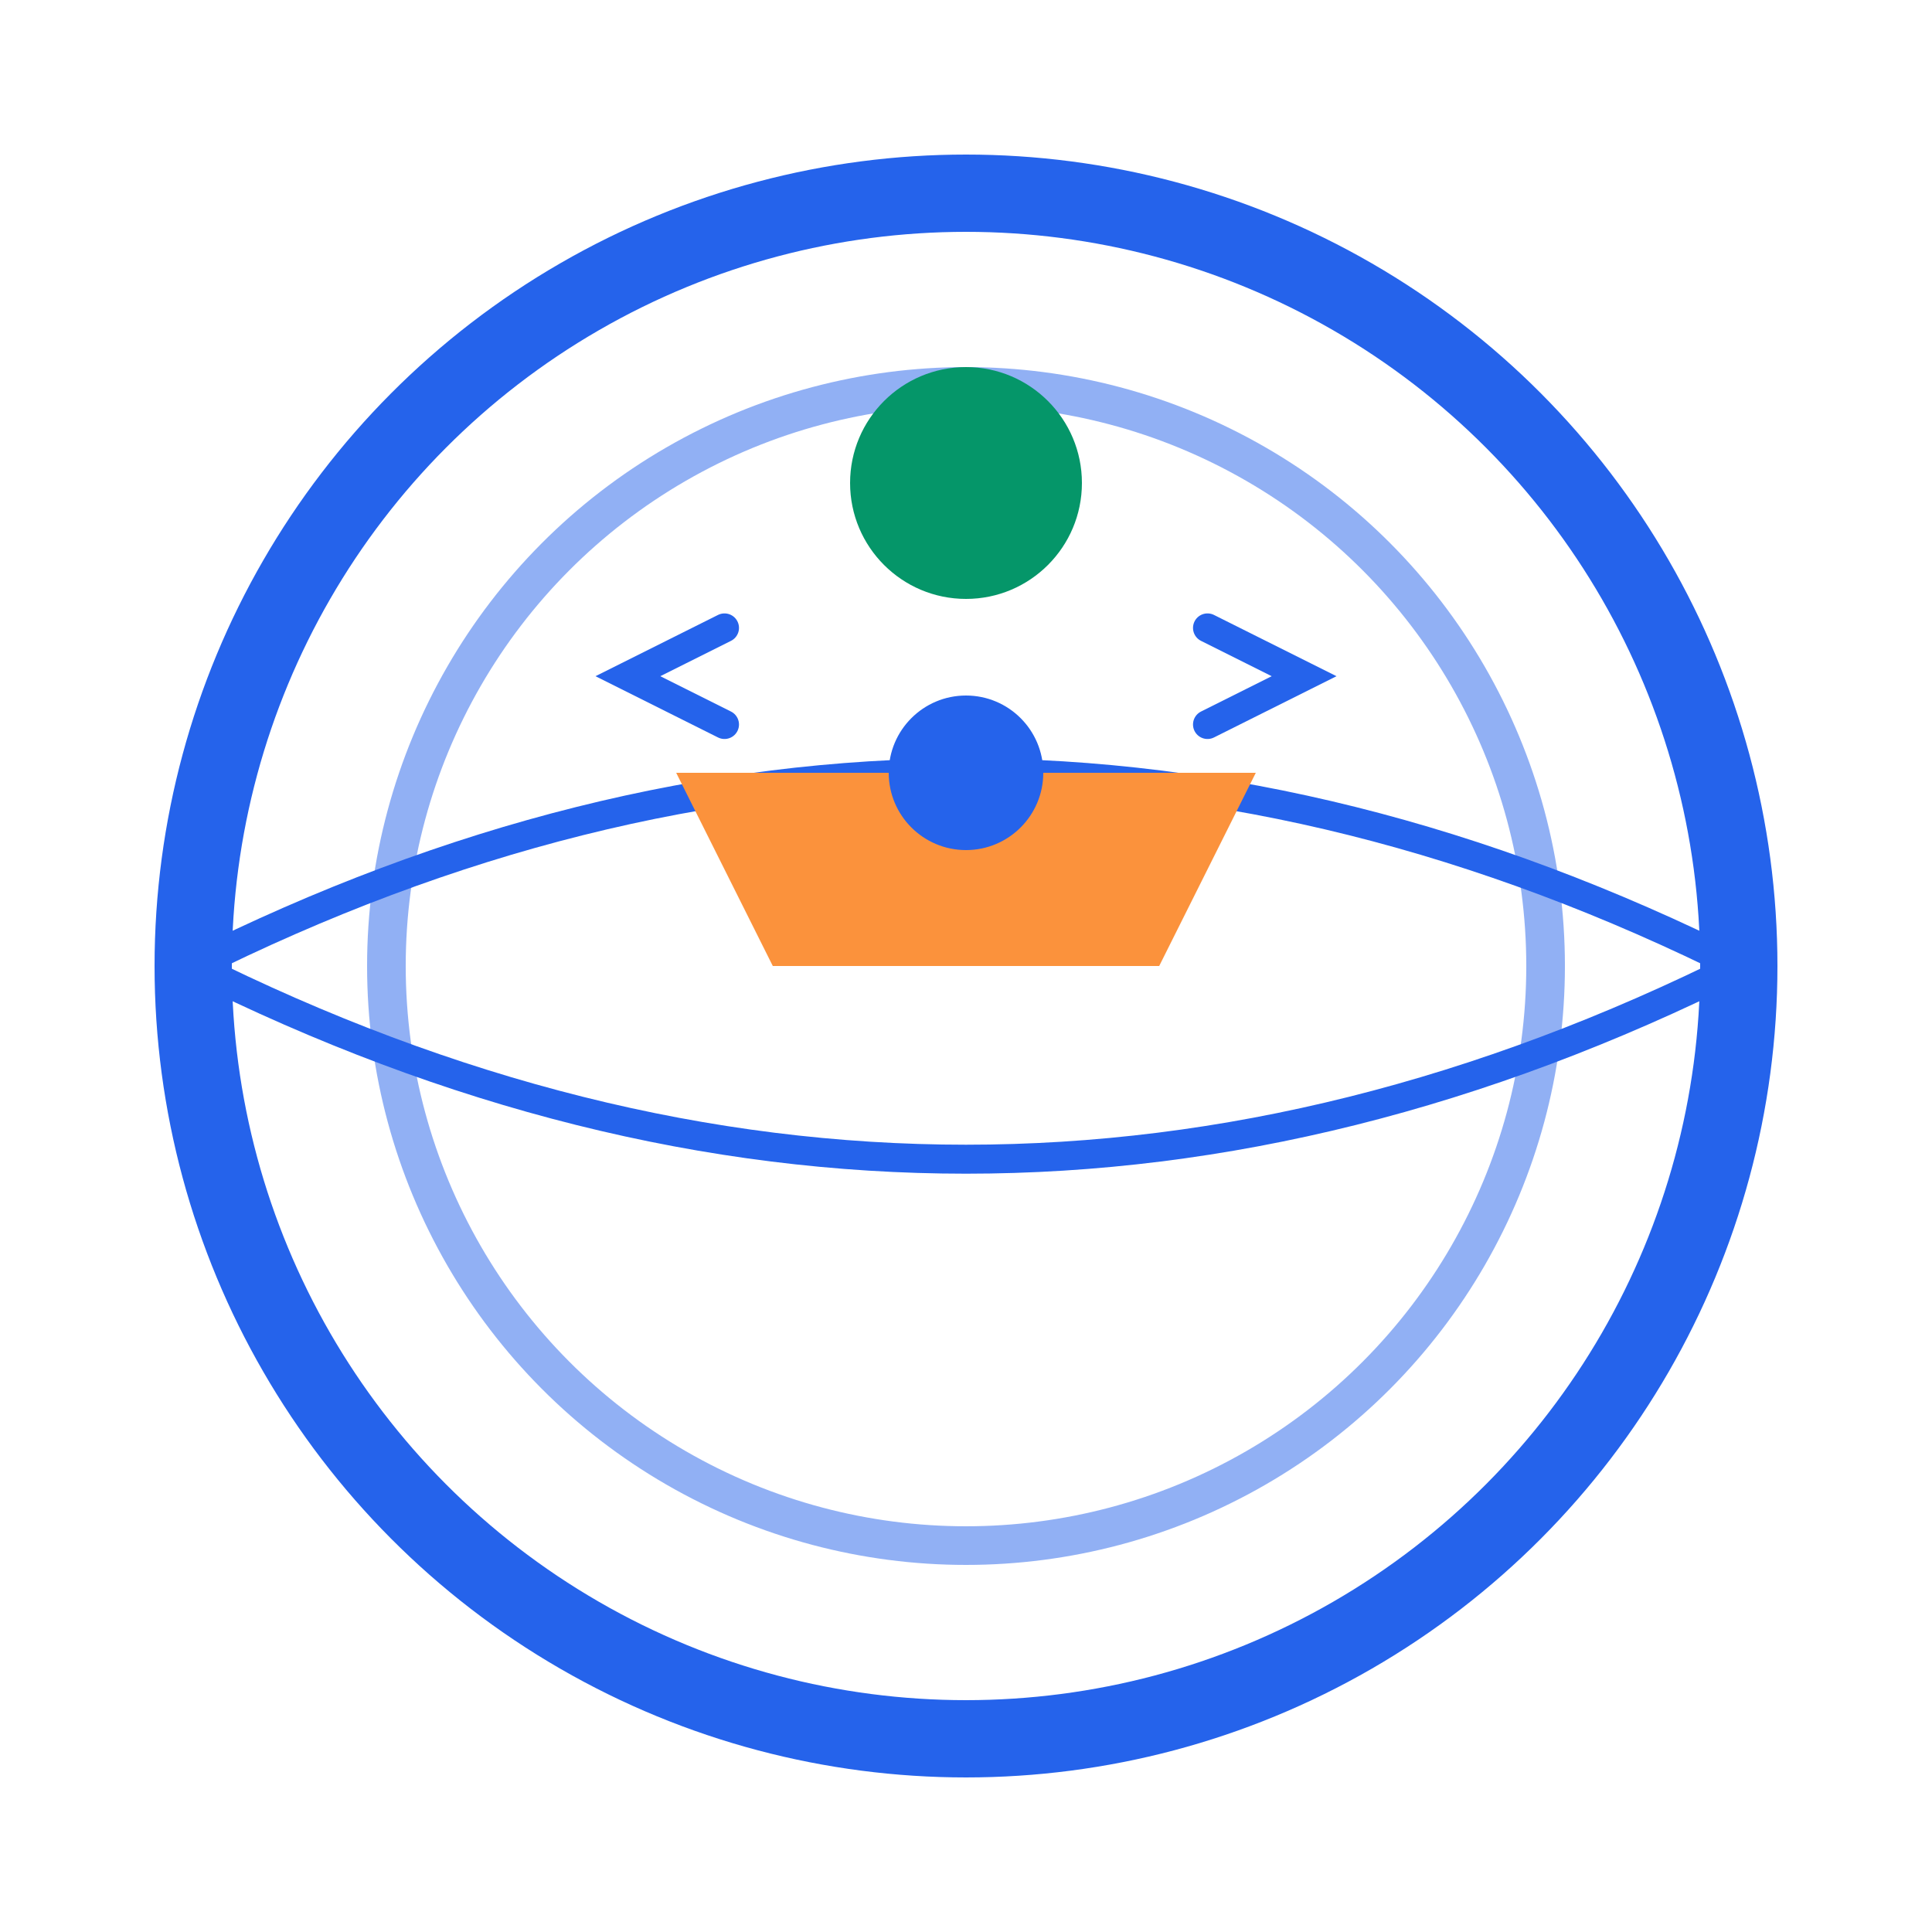 <svg xmlns="http://www.w3.org/2000/svg" viewBox="0 0 200 200" fill="none">
  <!-- Глобус -->
  <circle cx="100" cy="100" r="80" stroke="#2563EB" stroke-width="8" fill="none"/>
  <circle cx="100" cy="100" r="60" stroke="#2563EB" stroke-width="4" fill="none" opacity="0.5"/>
  <!-- Меридианы -->
  <path d="M 20 100 Q 100 60 180 100" stroke="#2563EB" stroke-width="3" fill="none"/>
  <path d="M 20 100 Q 100 140 180 100" stroke="#2563EB" stroke-width="3" fill="none"/>
  <!-- Самолёт -->
  <g transform="translate(100, 100)">
    <path d="M -30 -20 L 30 -20 L 20 0 L -20 0 Z" fill="#FB923C"/>
    <circle cx="0" cy="-20" r="8" fill="#2563EB"/>
    <path d="M -25 -25 L -35 -30 L -25 -35" stroke="#2563EB" stroke-width="3" fill="none" stroke-linecap="round"/>
    <path d="M 25 -25 L 35 -30 L 25 -35" stroke="#2563EB" stroke-width="3" fill="none" stroke-linecap="round"/>
  </g>
  <!-- ИИ символ -->
  <circle cx="100" cy="50" r="12" fill="#059669"/>
  <path d="M 100 38 L 95 48 L 105 48 Z" fill="#059669"/>
</svg>

